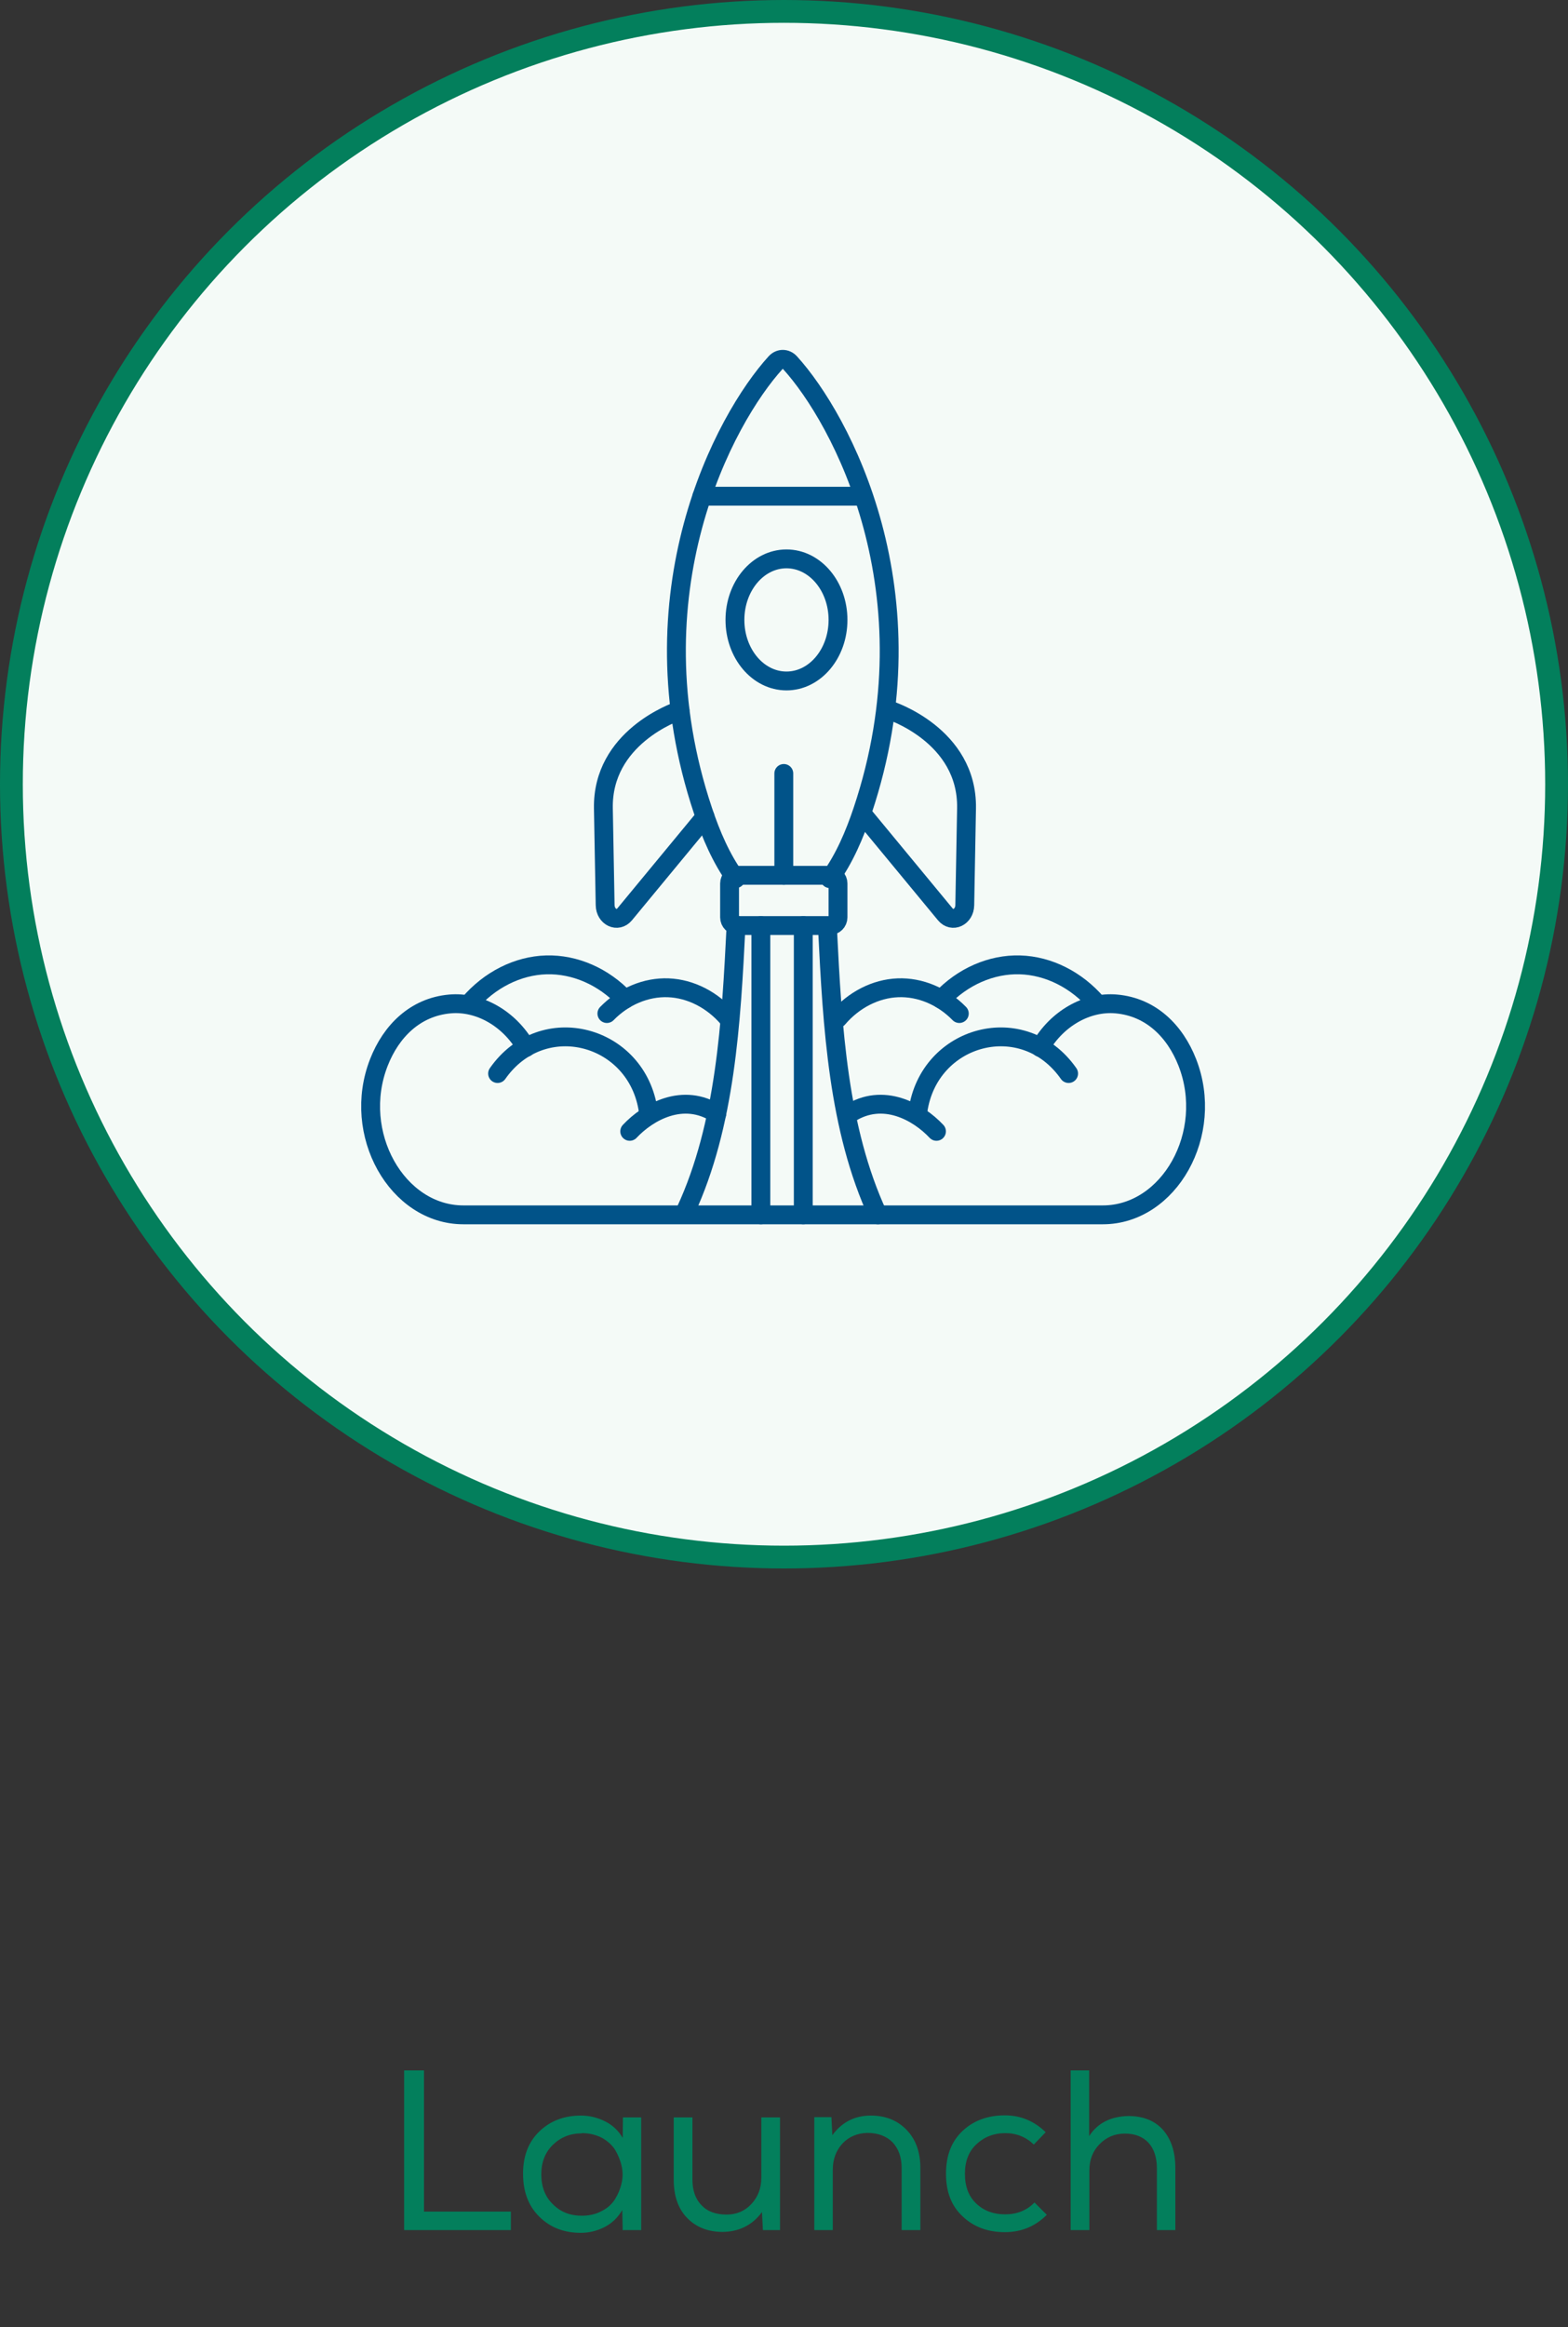 <svg xmlns="http://www.w3.org/2000/svg" width="275" height="408" viewBox="0 0 275 408" fill="none"><rect x="0" y="0" width="275" height="408" fill="#333333" stroke="none"/><circle cx="137.5" cy="137.5" r="135.5" fill="#F4FAF7" stroke="#037F5C" stroke-width="4"></circle><path d="M137.934 119.393C142.925 119.393 146.972 114.601 146.972 108.69C146.972 102.778 142.925 97.986 137.934 97.986C132.942 97.986 128.896 102.778 128.896 108.69C128.896 114.601 132.942 119.393 137.934 119.393Z" stroke="#015389" stroke-width="3.307" stroke-linecap="round" stroke-linejoin="round"></path><path d="M145.541 154.053C148.069 150.565 149.859 146.399 151.289 142.126C164.058 103.983 147.48 73.387 138.551 63.587C137.838 62.804 136.737 62.804 136.024 63.587C127.095 73.388 110.517 103.984 123.287 142.126C124.716 146.399 126.507 150.565 129.035 154.053" stroke="#015389" stroke-width="3.307" stroke-linecap="round" stroke-linejoin="round"></path><path d="M123.105 87.002H151.416" stroke="#015389" stroke-width="3.307" stroke-linecap="round" stroke-linejoin="round"></path><path d="M137.465 135.611V153.473" stroke="#015389" stroke-width="3.307" stroke-linecap="round" stroke-linejoin="round"></path><path d="M119.27 124.529C118.292 124.861 105.601 129.372 105.823 141.732L106.132 158.698C106.172 160.791 108.317 161.8 109.558 160.303L123.662 143.229" stroke="#015389" stroke-width="3.307" stroke-linecap="round" stroke-linejoin="round"></path><path d="M156.006 124.514C156.006 124.514 169.749 128.872 169.514 141.738L169.204 158.702C169.165 160.795 167.018 161.8 165.782 160.304L151.417 142.919" stroke="#015389" stroke-width="3.307" stroke-linecap="round" stroke-linejoin="round"></path><path d="M125.719 195.26C119.797 191.44 113.641 194.954 110.443 198.359" stroke="#015389" stroke-width="3.307" stroke-linecap="round" stroke-linejoin="round"></path><path d="M113.697 194.819C111.815 181.42 95.185 176.908 87.269 188.223" stroke="#015389" stroke-width="3.307" stroke-linecap="round" stroke-linejoin="round"></path><path d="M127.711 178.534C124.936 175.29 121.108 173.341 117.211 173.189C113.314 173.037 109.386 174.683 106.437 177.705" stroke="#015389" stroke-width="3.307" stroke-linecap="round" stroke-linejoin="round"></path><path d="M109.591 175.197C105.86 171.229 100.825 169.027 95.811 169.169C90.797 169.31 85.857 171.795 82.29 175.969" stroke="#015389" stroke-width="3.307" stroke-linecap="round" stroke-linejoin="round"></path><path d="M148.964 195.26C154.886 191.44 161.042 194.954 164.24 198.359" stroke="#015389" stroke-width="3.307" stroke-linecap="round" stroke-linejoin="round"></path><path d="M182.445 183.658C185.346 178.587 190.625 175.565 195.784 176.022C201.86 176.561 206.085 180.786 208.233 186.273C213.12 198.758 205.036 212.998 193.415 212.998H81.269C69.649 212.998 61.564 198.758 66.452 186.273C68.599 180.786 72.825 176.561 78.901 176.022C84.06 175.564 89.338 178.587 92.24 183.658" stroke="#015389" stroke-width="3.307" stroke-linecap="round" stroke-linejoin="round"></path><path d="M160.988 194.819C162.871 181.42 179.501 176.908 187.416 188.223" stroke="#015389" stroke-width="3.307" stroke-linecap="round" stroke-linejoin="round"></path><path d="M146.972 178.534C149.747 175.29 153.574 173.341 157.472 173.189C161.369 173.037 165.297 174.683 168.246 177.705" stroke="#015389" stroke-width="3.307" stroke-linecap="round" stroke-linejoin="round"></path><path d="M165.095 175.197C168.826 171.229 173.861 169.027 178.875 169.169C183.889 169.31 188.829 171.795 192.396 175.969" stroke="#015389" stroke-width="3.307" stroke-linecap="round" stroke-linejoin="round"></path><path d="M140.88 212.997V162.275" stroke="#015389" stroke-width="3.307" stroke-linecap="round" stroke-linejoin="round"></path><path d="M133.443 212.997V162.275" stroke="#015389" stroke-width="3.307" stroke-linecap="round" stroke-linejoin="round"></path><path d="M129.095 162.182C128.242 179.359 127.239 197.181 120.258 212.271" stroke="#015389" stroke-width="3.307" stroke-linecap="round" stroke-linejoin="round"></path><path d="M145.136 162.91C145.988 180.087 146.991 197.91 153.973 213" stroke="#015389" stroke-width="3.307" stroke-linecap="round" stroke-linejoin="round"></path><path d="M145.526 153.469H129.401C128.602 153.469 127.955 154.11 127.955 154.901V160.841C127.955 161.632 128.602 162.274 129.401 162.274H145.526C146.325 162.274 146.972 161.632 146.972 160.841V154.901C146.972 154.11 146.325 153.469 145.526 153.469Z" stroke="#015389" stroke-width="3.307" stroke-linecap="round" stroke-linejoin="round"></path><path d="M74.36 363V387.76H89.6V391H70.88V363H74.36ZM109.293 391L109.213 391.08L109.133 387.48C108.373 388.8 107.333 389.8 106.013 390.48C104.653 391.16 103.293 391.48 101.853 391.48C98.933 391.48 96.533 390.56 94.613 388.68C92.693 386.8 91.733 384.28 91.733 381.12C91.733 378 92.693 375.52 94.613 373.68C96.533 371.84 98.973 370.92 101.893 370.92C103.413 370.92 104.813 371.28 106.173 371.96C107.493 372.64 108.493 373.6 109.213 374.84L109.253 371.24H112.453V391H109.293ZM102.053 374L102.013 374.04C100.013 374.04 98.333 374.72 96.973 376.04C95.613 377.36 94.933 379.08 94.933 381.24C94.933 383.4 95.613 385.16 96.973 386.48C98.333 387.84 100.013 388.48 102.013 388.48C103.293 388.48 104.453 388.24 105.493 387.68C106.533 387.16 107.293 386.48 107.853 385.6C108.373 384.76 108.773 383.84 109.013 382.8C109.253 381.76 109.253 380.76 109.013 379.72C108.773 378.68 108.373 377.76 107.853 376.88C107.293 376.04 106.533 375.36 105.533 374.8C104.493 374.28 103.333 374 102.053 374ZM133.761 391H133.801L133.641 387.84C131.961 390.12 129.641 391.28 126.761 391.32C124.201 391.32 122.121 390.52 120.521 388.88C118.921 387.24 118.161 385 118.161 382.16V371.24H121.441V382.12C121.441 384.04 121.961 385.56 123.041 386.64C124.081 387.76 125.561 388.28 127.441 388.28C129.201 388.28 130.681 387.64 131.801 386.4C132.921 385.2 133.521 383.68 133.521 381.84V371.24H136.801V391H133.761ZM142.816 371.24V371.2H145.816L145.976 374.36C147.656 372.08 149.896 370.92 152.736 370.92C155.296 370.92 157.376 371.76 158.976 373.4C160.576 375.04 161.416 377.28 161.416 380.08V391H158.136V380.12C158.136 378.2 157.576 376.72 156.536 375.6C155.456 374.52 153.976 373.96 152.136 373.96C150.336 374 148.856 374.64 147.736 375.84C146.616 377.08 146.056 378.6 146.056 380.4V391H142.816V371.24ZM183.632 388.36L183.592 388.32C181.552 390.36 179.112 391.36 176.232 391.36C173.272 391.36 170.832 390.48 168.872 388.64C166.872 386.8 165.912 384.32 165.912 381.12C165.912 377.92 166.872 375.44 168.832 373.6C170.752 371.8 173.232 370.88 176.232 370.88C178.992 370.88 181.392 371.88 183.392 373.84L181.312 376C179.952 374.68 178.272 374 176.312 374C174.272 374 172.592 374.68 171.232 375.96C169.872 377.24 169.232 378.96 169.232 381.12C169.232 383.36 169.872 385.08 171.232 386.36C172.592 387.64 174.272 388.24 176.272 388.24C178.352 388.24 180.072 387.56 181.432 386.16L183.632 388.36ZM191.017 363V363.04V374.52C192.497 372.24 194.777 371.08 197.857 371C200.537 371 202.577 371.84 204.017 373.48C205.417 375.12 206.137 377.32 206.137 380.12V391H202.897V380.16C202.897 378.24 202.377 376.72 201.417 375.68C200.457 374.64 199.057 374.08 197.297 374.08C195.497 374.08 194.017 374.72 192.817 375.96C191.617 377.2 191.057 378.72 191.057 380.52V391H187.777V363H191.017Z" fill="#037F5C"></path></svg>